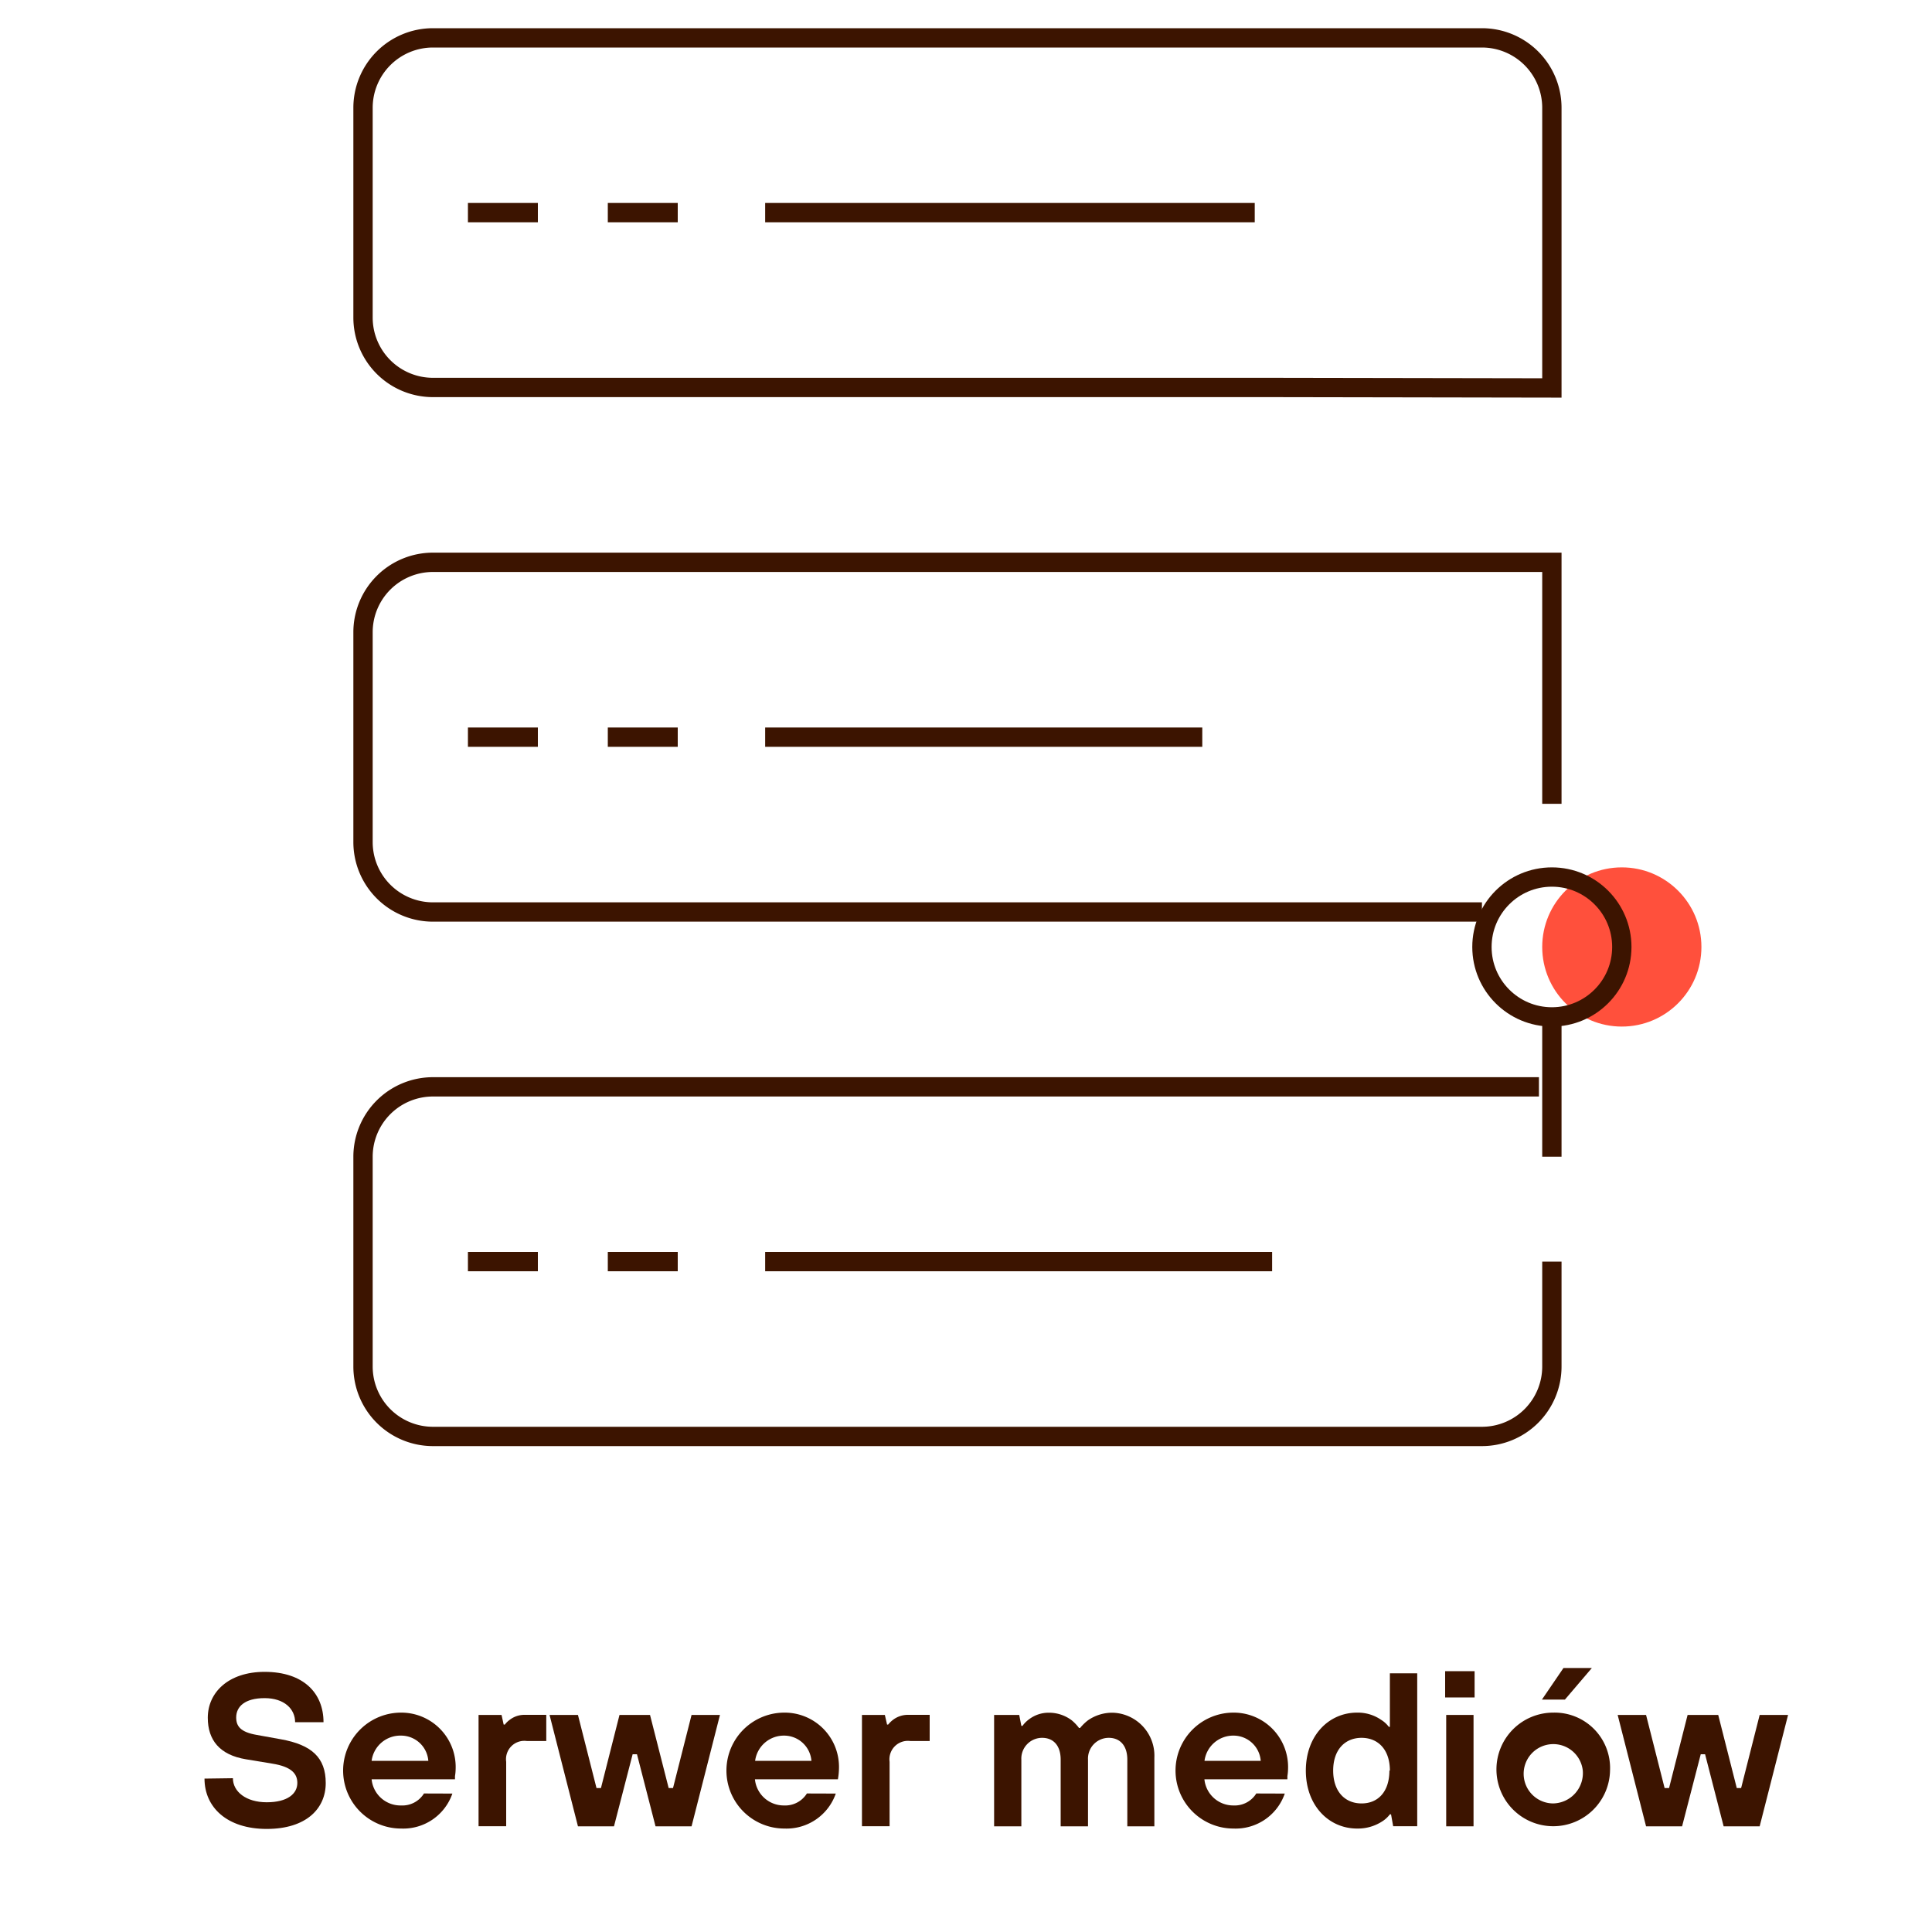 <svg id="Warstwa_1" data-name="Warstwa 1" xmlns="http://www.w3.org/2000/svg" viewBox="0 0 200 200"><defs><style>.cls-1{fill:#3c1400;}.cls-2{fill:#ff503c;}.cls-3{fill:none;stroke:#3c1400;stroke-width:2px;}</style></defs><path class="cls-1" d="M24.11,184.08c0,1.38,1.35,2.49,3.5,2.49s3.17-.88,3.17-2c0-.93-.57-1.68-2.6-2l-2.72-.45c-2.73-.45-3.95-2-3.95-4.3,0-2.62,2.14-4.75,5.88-4.75,4.07,0,6.1,2.24,6.1,5.21H30.55c0-1.36-1.11-2.49-3.16-2.49s-2.94.88-2.94,2c0,.91.45,1.52,2.14,1.81l2.49.45c3.19.57,4.64,1.9,4.64,4.53s-2,4.75-6.11,4.75-6.44-2.24-6.44-5.21Z"/><path class="cls-1" d="M46.83,185.67a5.38,5.38,0,0,1-5.31,3.62,6,6,0,0,1,0-12,5.63,5.63,0,0,1,5.65,5.77,5.18,5.18,0,0,1-.07.81l0,.32H38.47a3,3,0,0,0,3.05,2.71,2.63,2.63,0,0,0,2.37-1.24Zm-2.49-3.39a2.83,2.83,0,0,0-2.82-2.61,3,3,0,0,0-3.05,2.61Z"/><path class="cls-1" d="M49.54,177.53h2.38l.22,1h.12a2.33,2.33,0,0,1,.5-.49,2.48,2.48,0,0,1,1.53-.52h2.26v2.71h-2a1.9,1.9,0,0,0-2.15,2.15v6.67H49.54Z"/><path class="cls-1" d="M56.89,177.53h2.94l1.92,7.57h.46l1.92-7.57h3.16l1.93,7.57h.45l1.92-7.57h2.94l-2.94,11.53H67.86l-1.92-7.46h-.45l-1.93,7.46H59.83Z"/><path class="cls-1" d="M86.52,185.67a5.4,5.4,0,0,1-5.32,3.62,6,6,0,0,1,0-12,5.62,5.62,0,0,1,5.65,5.77,7.15,7.15,0,0,1-.06.81l-.05.32H78.15a3,3,0,0,0,3,2.71,2.65,2.65,0,0,0,2.38-1.24ZM84,182.28a2.84,2.84,0,0,0-2.83-2.61,3,3,0,0,0-3,2.61Z"/><path class="cls-1" d="M89.23,177.53H91.6l.23,1h.11a2.91,2.91,0,0,1,.5-.49,2.53,2.53,0,0,1,1.54-.52h2.26v2.71h-2a1.91,1.91,0,0,0-2.15,2.15v6.67H89.23Z"/><path class="cls-1" d="M102.91,177.53h2.6l.22,1.13h.12a2.92,2.92,0,0,1,.68-.68,3.33,3.33,0,0,1,2-.68,3.91,3.91,0,0,1,2.42.79,4.64,4.64,0,0,1,.75.79h.11a5.06,5.06,0,0,1,.81-.79,4.4,4.4,0,0,1,2.58-.79,4.45,4.45,0,0,1,4.3,4.64v7.12H116.7v-6.9c0-1.47-.77-2.26-1.92-2.26a2.15,2.15,0,0,0-2.15,2.26v6.9H109.8v-6.9c0-1.47-.76-2.26-1.92-2.26a2.15,2.15,0,0,0-2.15,2.26v6.9h-2.82Z"/><path class="cls-1" d="M133,185.67a5.38,5.38,0,0,1-5.31,3.62,6,6,0,0,1,0-12,5.63,5.63,0,0,1,5.65,5.77,5.18,5.18,0,0,1-.07.81l0,.32h-8.59a3,3,0,0,0,3,2.71,2.63,2.63,0,0,0,2.37-1.24Zm-2.49-3.39a2.83,2.83,0,0,0-2.82-2.61,3,3,0,0,0-3,2.61Z"/><path class="cls-1" d="M144,187.82h-.12a3,3,0,0,1-.81.74,4.61,4.61,0,0,1-2.58.73c-2.94,0-5.31-2.38-5.31-6s2.37-6,5.31-6a4.25,4.25,0,0,1,2.49.75,2.9,2.9,0,0,1,.79.72h.11v-5.54h2.83v15.83h-2.49Zm-.12-4.53c0-2.17-1.22-3.39-2.93-3.39s-2.94,1.22-2.94,3.39,1.22,3.4,2.94,3.4S143.83,185.46,143.83,183.29Z"/><path class="cls-1" d="M149.6,173h3.05v2.72H149.6Zm.11,4.53h2.83v11.53h-2.83Z"/><path class="cls-1" d="M166.67,183.29a5.88,5.88,0,1,1-5.88-6A5.74,5.74,0,0,1,166.67,183.29Zm-2.82,0a3.07,3.07,0,1,0-3.06,3.4A3.14,3.14,0,0,0,163.85,183.29Zm-2-10.62h2.94L162,175.94h-2.38Z"/><path class="cls-1" d="M167.46,177.53h2.94l1.92,7.57h.46l1.92-7.57h3.17l1.92,7.57h.45l1.92-7.57h2.94l-2.94,11.53h-3.73l-1.92-7.46h-.45l-1.93,7.46H170.4Z"/><circle class="cls-2" cx="167.89" cy="98.03" r="8.24"/><g id="Group_3730" data-name="Group 3730"><g id="Group_3661" data-name="Group 3661"><g id="Group_3657" data-name="Group 3657"><path id="Path_2452" data-name="Path 2452" class="cls-3" d="M131.69,40.11H44.82a7.24,7.24,0,0,1-7.24-7.24h0V11.16a7.24,7.24,0,0,1,7.24-7.24H153.41a7.24,7.24,0,0,1,7.24,7.24v29Z"/><line id="Line_2" data-name="Line 2" class="cls-3" x1="79.21" y1="22.01" x2="129.89" y2="22.01"/><line id="Line_3" data-name="Line 3" class="cls-3" x1="48.44" y1="22.01" x2="55.68" y2="22.01"/><line id="Line_4" data-name="Line 4" class="cls-3" x1="62.92" y1="22.01" x2="70.16" y2="22.01"/></g><g id="Group_3658" data-name="Group 3658"><path id="Path_2453" data-name="Path 2453" class="cls-3" d="M153.41,94.41H44.82a7.24,7.24,0,0,1-7.24-7.24h0V65.45a7.24,7.24,0,0,1,7.24-7.24H160.65v25"/><line id="Line_5" data-name="Line 5" class="cls-3" x1="79.21" y1="76.31" x2="124.46" y2="76.31"/><line id="Line_6" data-name="Line 6" class="cls-3" x1="48.44" y1="76.31" x2="55.68" y2="76.31"/><line id="Line_7" data-name="Line 7" class="cls-3" x1="62.92" y1="76.31" x2="70.16" y2="76.31"/></g><g id="Group_3659" data-name="Group 3659"><path id="Path_2454" data-name="Path 2454" class="cls-3" d="M160.65,130.6v10.86a7.24,7.24,0,0,1-7.24,7.24H44.82a7.24,7.24,0,0,1-7.24-7.24h0V119.74a7.24,7.24,0,0,1,7.24-7.23H159.31"/><line id="Line_8" data-name="Line 8" class="cls-3" x1="79.21" y1="130.6" x2="131.69" y2="130.6"/><line id="Line_9" data-name="Line 9" class="cls-3" x1="48.44" y1="130.6" x2="55.68" y2="130.6"/><line id="Line_10" data-name="Line 10" class="cls-3" x1="62.92" y1="130.6" x2="70.16" y2="130.6"/></g><g id="Group_3660" data-name="Group 3660"><circle id="Ellipse_243" data-name="Ellipse 243" class="cls-3" cx="160.65" cy="98.03" r="7.24"/><line id="Line_11" data-name="Line 11" class="cls-3" x1="160.65" y1="119.74" x2="160.65" y2="105.27"/></g></g></g></svg>